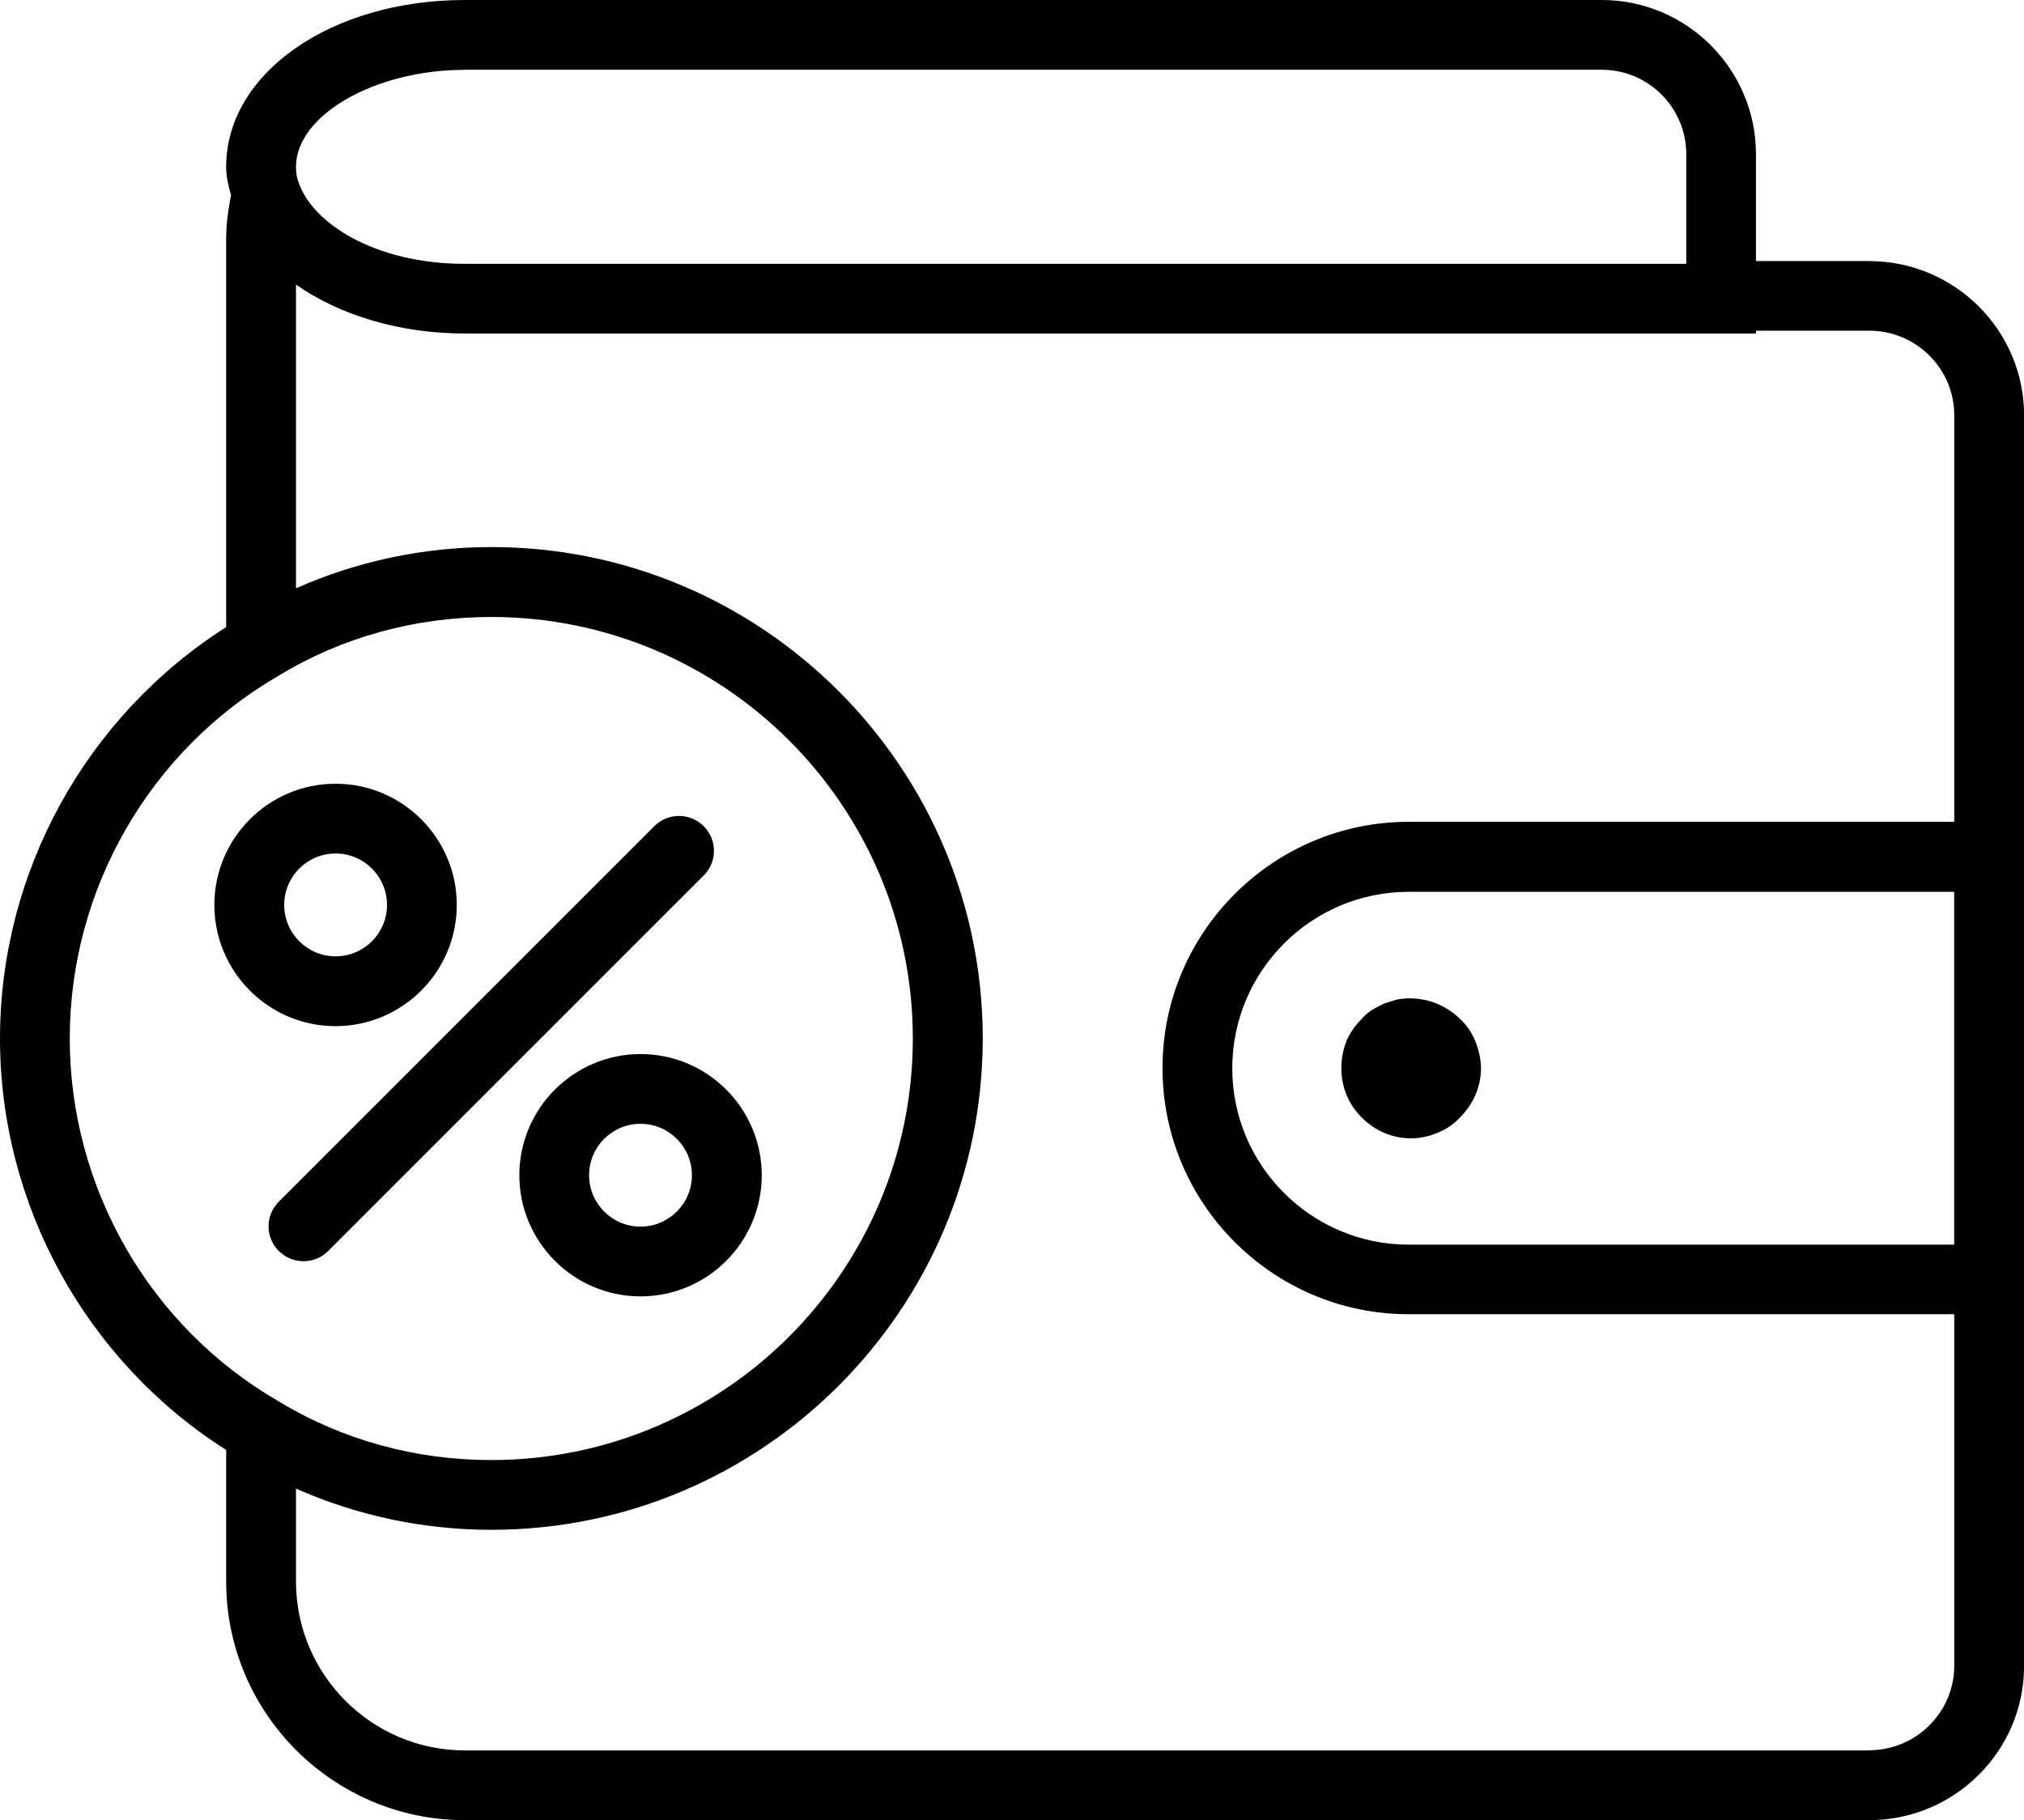 <?xml version="1.0" encoding="UTF-8"?>
<svg id="uuid-ce5be159-fb2f-4138-9ae0-9f64d4a79a1e" data-name="Layer 1" xmlns="http://www.w3.org/2000/svg" viewBox="0 0 250.4 225.19">
  <path d="M231.23,32.29h-13.99v-13.21c0-10.52-8.56-19.08-19.08-19.08H57.51c-16.56,0-29.53,9.06-29.53,20.64,0,1.33.31,2.43.6,3.52-.33,1.71-.6,3.44-.6,5.37v48.05C10.7,88.59,0,107.8,0,128.48s10.73,39.95,27.98,50.9v16.27c0,16.28,13.25,29.53,29.53,29.53h173.73c10.57,0,19.17-8.56,19.17-19.08V51.38c0-10.52-8.6-19.08-19.17-19.08ZM241.76,153.98h-67.49c-12.03,0-21.82-9.79-21.82-21.82s9.79-21.83,21.82-21.83h67.49v43.65ZM57.51,8.63h140.66c5.76,0,10.45,4.69,10.45,10.45v13.56H57.51c-11.21,0-18.93-5.1-20.58-10.11-.21-.56-.31-1.14-.31-1.89,0-6.4,9.76-12,20.89-12ZM8.63,128.48c0-18.48,9.9-35.68,25.9-44.92,7.78-4.73,16.85-7.23,26.25-7.23,28.76,0,52.15,23.39,52.15,52.15s-23.39,52.15-52.15,52.15c-9.4,0-18.47-2.5-26.33-7.28-15.92-9.2-25.82-26.39-25.82-44.88ZM231.23,216.55H57.51c-11.52,0-20.89-9.38-20.89-20.89v-11.5c7.51,3.33,15.73,5.1,24.17,5.1,33.52,0,60.79-27.27,60.79-60.79s-27.27-60.79-60.79-60.79c-8.46,0-16.69,1.78-24.17,5.1v-37.57c5.37,3.76,12.75,6.05,20.89,6.05h159.74v-.35h13.99c5.81,0,10.53,4.69,10.53,10.45v50.31h-67.49c-16.79,0-30.46,13.67-30.46,30.46s13.66,30.46,30.46,30.46h67.49v43.49c0,5.76-4.73,10.45-10.53,10.45ZM56.51,111.95c0-8.27-6.73-14.99-15-14.99s-14.99,6.72-14.99,14.99,6.72,15,14.99,15,15-6.73,15-15ZM35.16,111.95c0-3.51,2.85-6.36,6.36-6.36s6.36,2.85,6.36,6.36-2.85,6.36-6.36,6.36-6.36-2.85-6.36-6.36ZM64.25,145.39c0,8.26,6.73,14.99,15,14.99s14.99-6.73,14.99-14.99-6.72-14.99-14.99-14.99-15,6.73-15,14.99ZM85.6,145.39c0,3.51-2.85,6.36-6.36,6.36s-6.36-2.85-6.36-6.36,2.85-6.36,6.36-6.36,6.36,2.85,6.36,6.36ZM34.49,154.77c-1.69-1.69-1.69-4.42,0-6.1l46.46-46.46c1.69-1.69,4.42-1.69,6.11,0,1.69,1.69,1.69,4.42,0,6.1l-46.46,46.46c-.84.84-1.95,1.26-3.05,1.26s-2.21-.42-3.05-1.26ZM172.86,123.65c2.85-.52,5.78.43,7.77,2.41.86.78,1.47,1.73,1.9,2.77.43,1.12.69,2.24.69,3.36,0,2.25-.95,4.41-2.59,6.05-.78.86-1.73,1.47-2.77,1.9-1.03.44-2.16.69-3.28.69-2.33,0-4.49-.94-6.13-2.59-1.64-1.64-2.5-3.79-2.5-6.05,0-1.12.17-2.24.61-3.36.43-1.04,1.12-1.99,1.9-2.77.35-.43.78-.78,1.29-1.12.43-.26.95-.51,1.47-.78.52-.18,1.13-.35,1.64-.51Z"/>
</svg>